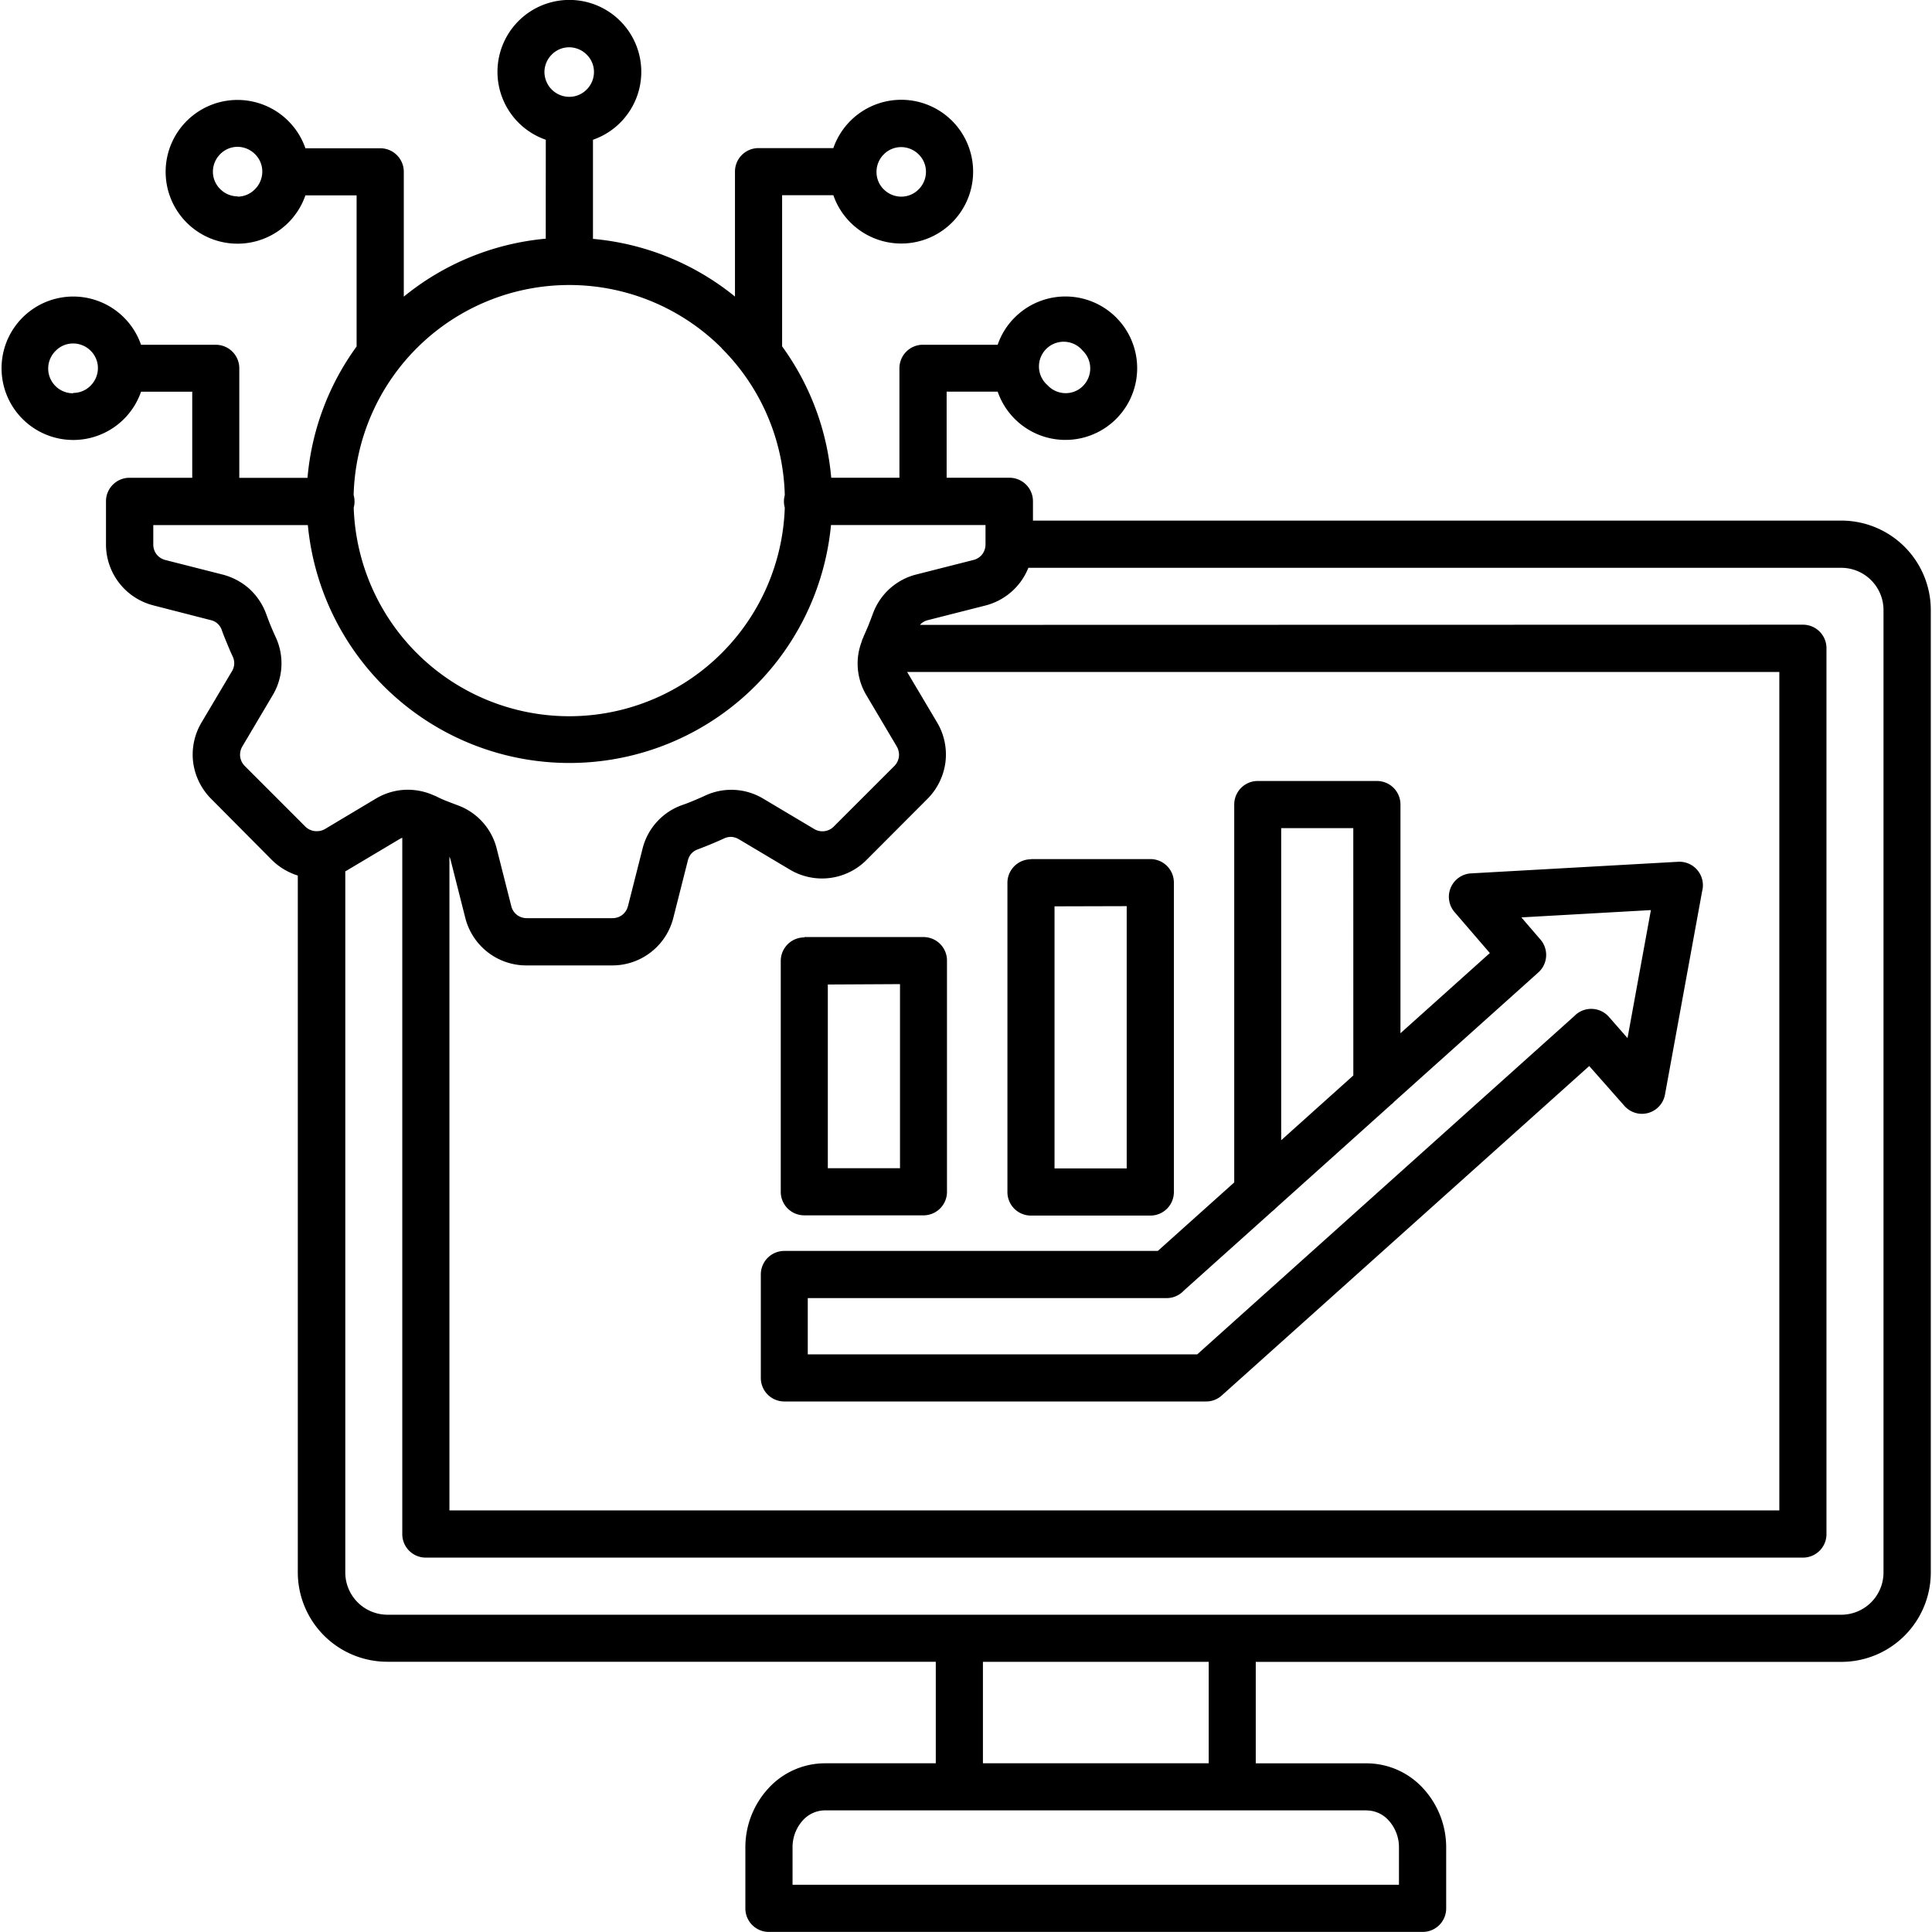 <?xml version="1.0" encoding="UTF-8"?>
<svg xmlns="http://www.w3.org/2000/svg" xmlns:xlink="http://www.w3.org/1999/xlink" width="50" height="50" viewBox="0 0 50 50">
  <defs>
    <clipPath id="clip-path">
      <rect id="Rectangle_9696" data-name="Rectangle 9696" width="50" height="50" transform="translate(101 342)" fill="#fff" stroke="#707070" stroke-width="1"></rect>
    </clipPath>
  </defs>
  <g id="Mask_Group_3088" data-name="Mask Group 3088" transform="translate(-101 -342)" clip-path="url(#clip-path)">
    <path id="Path_74162" data-name="Path 74162" d="M3.694,10.58a.629.629,0,0,0,.452-.189.643.643,0,0,0,.189-.452.629.629,0,0,0-.189-.452A.643.643,0,0,0,3.694,9.3a.629.629,0,0,0-.452.189.641.641,0,0,0,.455,1.1Zm31.121,21.1a.536.536,0,0,1-.081.073l-2.295,2.058a.608.608,0,0,1-.446.195H22.706v1.455h10.08l9.774-8.769.021-.021a.609.609,0,0,1,.858.056l.482.55.605-3.313-3.352.189.494.574a.609.609,0,0,1-.054.85l-3.731,3.346A.536.536,0,0,1,37.8,29Zm-1.072-.668v-9.78a.608.608,0,0,1,.609-.609h3.084a.608.608,0,0,1,.609.609v5.919l2.313-2.075-.911-1.058a.605.605,0,0,1,.063-.858.6.6,0,0,1,.364-.146h0l5.354-.3a.608.608,0,0,1,.643.574.56.56,0,0,1-.017.178l-.963,5.271a.607.607,0,0,1-.705.49.616.616,0,0,1-.349-.2L42.93,28l-9.51,8.526a.6.6,0,0,1-.4.155H22.1a.608.608,0,0,1-.609-.609V33.394a.608.608,0,0,1,.609-.609h9.665Zm3.082-2.768L34.958,29.92V21.843h1.866Zm-8.342-5.6h3.089a.608.608,0,0,1,.609.609v8.008a.608.608,0,0,1-.609.609H28.482a.608.608,0,0,1-.609-.609V23.256a.61.61,0,0,1,.612-.607Zm2.477,1.218v6.788H29.092V23.867Zm-8.344.8H25.7a.608.608,0,0,1,.609.609v5.984a.608.608,0,0,1-.609.609H22.616a.608.608,0,0,1-.609-.609V25.283a.609.609,0,0,1,.609-.612Zm2.477,1.218v4.764H23.225V25.89ZM15.926,4.028a1.861,1.861,0,1,1,1.221,0V6.593a6.778,6.778,0,0,1,3.675,1.493V4.853a.608.608,0,0,1,.609-.609h1.937a1.86,1.86,0,1,1,0,1.219H22.042V9.375a6.782,6.782,0,0,1,1.271,3.4h1.765V9.942a.608.608,0,0,1,.609-.609h1.934a1.822,1.822,0,0,1,.444-.708,1.856,1.856,0,1,1-.444,1.922H26.3v2.228h1.625a.608.608,0,0,1,.609.609v.5H49.458a2.316,2.316,0,0,1,2.312,2.312V41.108a2.316,2.316,0,0,1-2.311,2.312H34.3v2.626h2.877a1.986,1.986,0,0,1,1.465.659,2.251,2.251,0,0,1,.586,1.522V49.8a.608.608,0,0,1-.609.609H21.7a.608.608,0,0,1-.609-.609V48.226a2.251,2.251,0,0,1,.586-1.522,1.986,1.986,0,0,1,1.465-.659h2.877V43.417h-14.2a2.316,2.316,0,0,1-2.311-2.311V23.07a1.657,1.657,0,0,1-.681-.413L7.274,21.093A1.642,1.642,0,0,1,6.8,20.14a1.625,1.625,0,0,1,.22-1.037L7.8,17.789a.4.4,0,0,0,.021-.393c-.054-.113-.1-.226-.146-.337-.054-.13-.1-.243-.134-.341a.39.39,0,0,0-.289-.259L5.777,16.08a1.628,1.628,0,0,1-1.233-1.587V13.385a.608.608,0,0,1,.607-.609H6.776V10.549H5.451a1.856,1.856,0,1,1,0-1.215h1.88a.474.474,0,0,1,.054,0,.608.608,0,0,1,.609.609v2.835H9.759a6.762,6.762,0,0,1,1.271-3.4V5.467H9.705a1.86,1.86,0,1,1,0-1.219h1.937a.608.608,0,0,1,.609.609V8.088a6.778,6.778,0,0,1,3.674-1.5Zm.154-1.3a.643.643,0,0,0,.452.189.629.629,0,0,0,.452-.189.643.643,0,0,0,.189-.452.629.629,0,0,0-.189-.452.643.643,0,0,0-.452-.189.629.629,0,0,0-.452.189.643.643,0,0,0-.189.452.65.65,0,0,0,.189.452Zm7.226,11.271h4v.5a.425.425,0,0,1-.086.259.416.416,0,0,1-.23.146l-1.476.375A1.613,1.613,0,0,0,24.389,16.3c-.044.117-.081.214-.115.3-.042.1-.086.2-.128.293l0,.011a.507.507,0,0,0-.048.122,1.584,1.584,0,0,0-.1.635,1.6,1.6,0,0,0,.23.75l.779,1.315a.434.434,0,0,1,.058.268.429.429,0,0,1-.122.245L23.381,21.8a.412.412,0,0,1-.513.063l-1.308-.779a1.605,1.605,0,0,0-1.52-.078c-.094.044-.192.086-.293.128s-.192.078-.3.115h0a1.608,1.608,0,0,0-1.018,1.13l-.375,1.478a.429.429,0,0,1-.146.23.42.42,0,0,1-.259.086H15.437a.42.42,0,0,1-.259-.086.405.405,0,0,1-.146-.23l-.375-1.478a1.608,1.608,0,0,0-1.018-1.13c-.117-.044-.214-.081-.3-.115s-.151-.065-.224-.1a.433.433,0,0,0-.071-.032,1.655,1.655,0,0,0-.769-.151,1.624,1.624,0,0,0-.75.23l-1.308.782a.444.444,0,0,1-.157.056h-.019a.371.371,0,0,1-.1,0A.415.415,0,0,1,9.7,21.8L8.139,20.238a.414.414,0,0,1-.122-.245.42.42,0,0,1,.058-.268l.779-1.315a1.608,1.608,0,0,0,.079-1.516c-.044-.094-.086-.192-.128-.293-.033-.081-.071-.18-.115-.3a1.651,1.651,0,0,0-.437-.653,1.668,1.668,0,0,0-.693-.368l-1.476-.375a.429.429,0,0,1-.23-.146.416.416,0,0,1-.086-.259V14h4a6.8,6.8,0,0,0,13.539,0ZM20.48,9.422a5.582,5.582,0,0,0-9.527,3.8.607.607,0,0,1,.023.166.577.577,0,0,1-.021.161,5.581,5.581,0,0,0,11.156,0,.61.61,0,0,1,0-.324,5.559,5.559,0,0,0-1.633-3.8ZM7.948,5.5A.629.629,0,0,0,8.4,5.307a.643.643,0,0,0,.189-.452A.629.629,0,0,0,8.4,4.4a.643.643,0,0,0-.452-.189A.629.629,0,0,0,7.5,4.4a.643.643,0,0,0-.189.452.629.629,0,0,0,.189.452.637.637,0,0,0,.452.189Zm16.724-.189a.643.643,0,0,0,.452.189.629.629,0,0,0,.452-.189.643.643,0,0,0,.189-.452.629.629,0,0,0-.189-.452.643.643,0,0,0-.452-.189.629.629,0,0,0-.452.189.639.639,0,0,0-.187.452.631.631,0,0,0,.186.452Zm4.255,5.086a.643.643,0,0,0,.452.189.629.629,0,0,0,.452-.189.643.643,0,0,0,.185-.452.629.629,0,0,0-.189-.452.64.64,0,1,0-.9.9Zm-3.317,6.186.029-.032a.42.42,0,0,1,.18-.092l1.476-.375a1.632,1.632,0,0,0,1.12-.978H49.458a1.094,1.094,0,0,1,1.088,1.09V41.106A1.094,1.094,0,0,1,49.456,42.2l-15.764,0H11.828a1.094,1.094,0,0,1-1.091-1.091V22.961c.032-.017.063-.033.094-.054l1.308-.779a.392.392,0,0,1,.073-.035v18.02a.608.608,0,0,0,.609.609H48.461a.608.608,0,0,0,.609-.609V17.187a.608.608,0,0,0-.609-.609Zm-12.178,6a.482.482,0,0,1,.035.1l.375,1.48a1.628,1.628,0,0,0,1.587,1.233H17.64a1.628,1.628,0,0,0,1.587-1.233l.375-1.48a.442.442,0,0,1,.09-.18.435.435,0,0,1,.169-.111c.111-.042.224-.086.339-.134s.222-.094.335-.146a.416.416,0,0,1,.2-.042.443.443,0,0,1,.192.063l1.308.779a1.624,1.624,0,0,0,2-.254L25.8,21.089a1.642,1.642,0,0,0,.469-.951,1.625,1.625,0,0,0-.22-1.037l-.772-1.3H47.85V39.5H13.432Zm19.65,20.836H27.239v2.626h5.843Zm4.1,3.844H23.145a.779.779,0,0,0-.571.264,1.03,1.03,0,0,0-.262.7v.961H38.006v-.959a1.03,1.03,0,0,0-.262-.7.77.77,0,0,0-.568-.264Z" transform="translate(99.199 341.589)" fill-rule="evenodd"></path>
  </g>
</svg>
